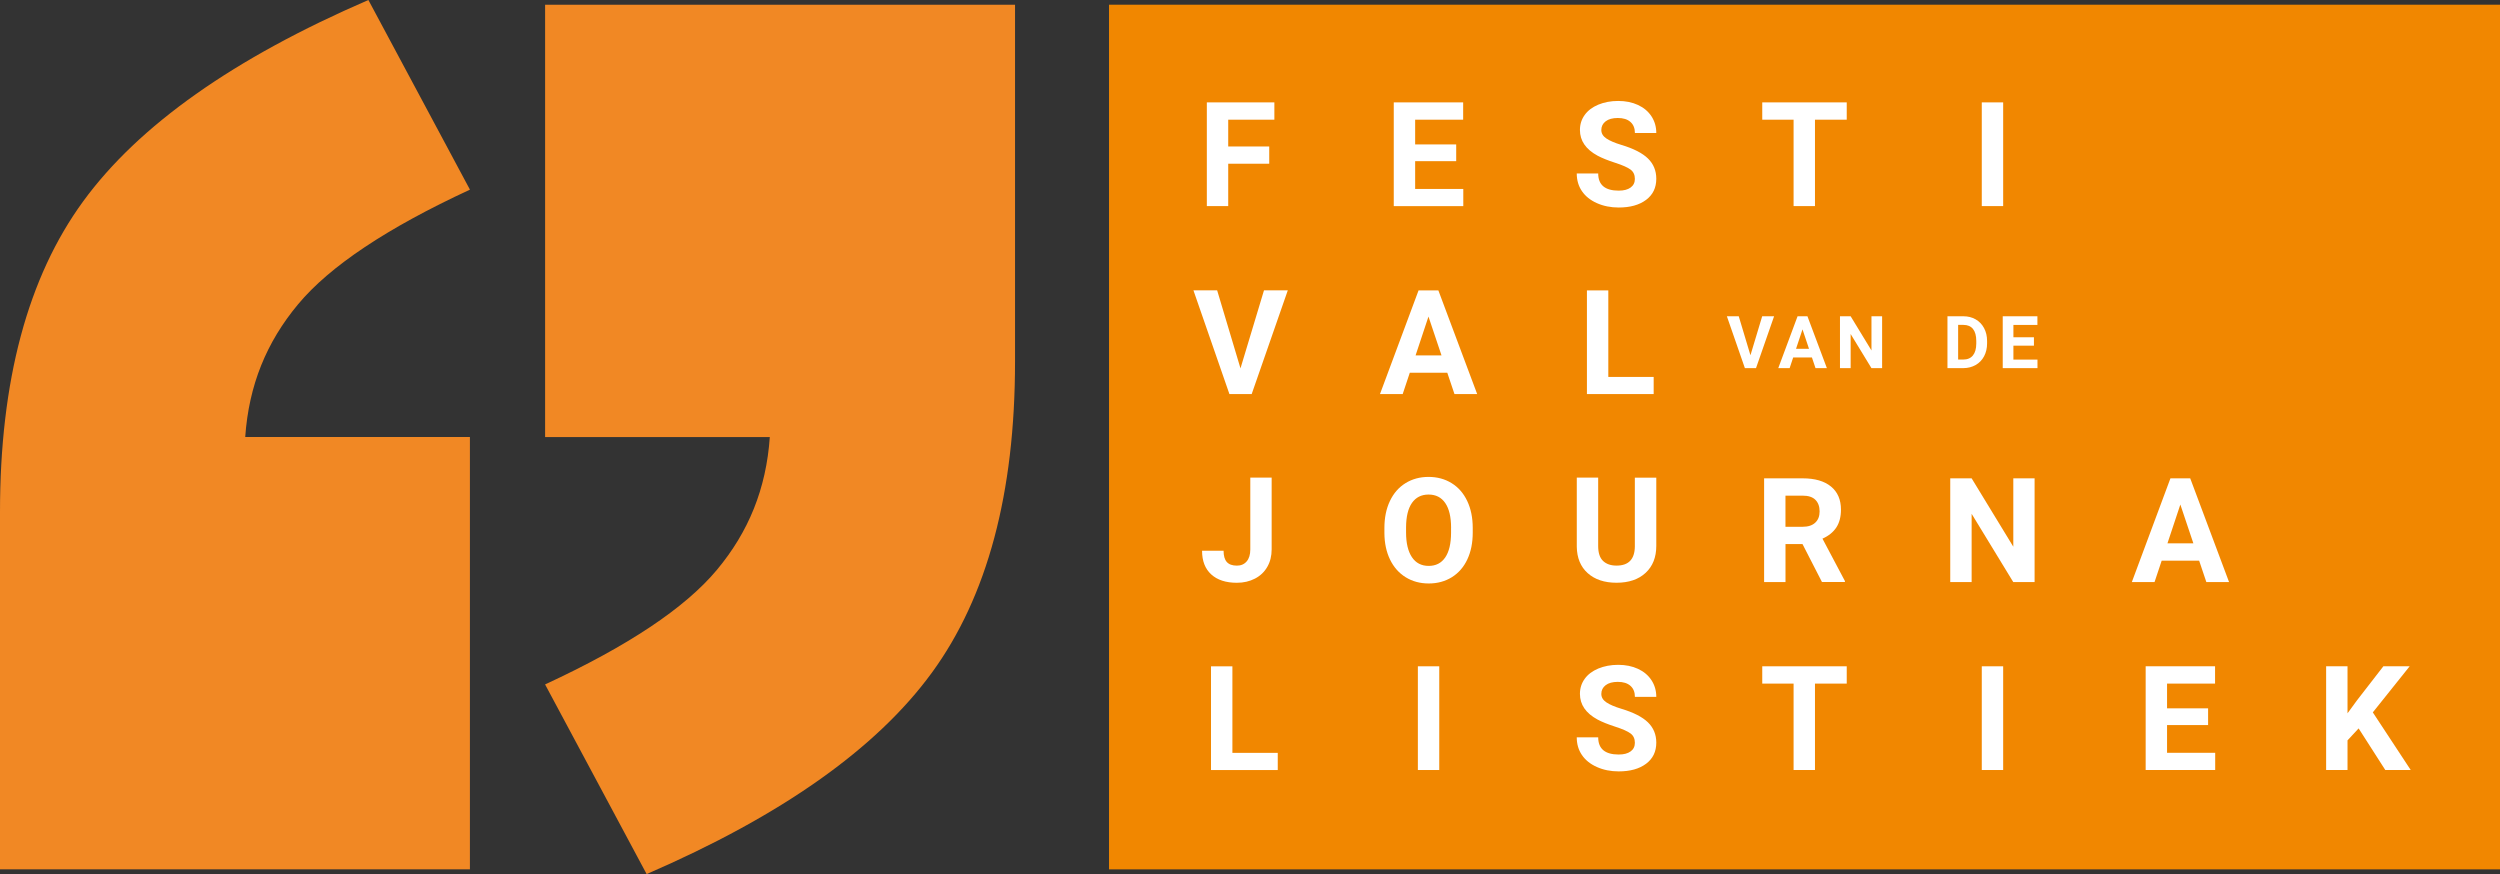 <?xml version="1.0" encoding="utf-8"?>
<!-- Generator: Adobe Illustrator 27.3.1, SVG Export Plug-In . SVG Version: 6.00 Build 0)  -->
<svg version="1.0" id="Laag_1" xmlns="http://www.w3.org/2000/svg" xmlns:xlink="http://www.w3.org/1999/xlink" x="0px" y="0px"
	 viewBox="0 0 754.02 263.62" style="enable-background:new 0 0 754.02 263.62;" xml:space="preserve">
<rect x="0" y="0" width="754.02" height="263.62" fill="#333333" stroke="none"/>
<style type="text/css">
	.st0{fill:#F18824;}
	.st1{fill:#F18700;}
	.st2{fill:#FFFFFF;}
</style>
<g>
	<path class="st0" d="M141.73,262.2L0,262.2l0-107.72c0-39.63,8.36-70.83,25.09-93.76C41.81,37.81,70.48,17.57,111.11,0l30.63,57.2
		c-24.98,11.57-42.25,23.08-51.81,34.54c-9.56,11.46-14.88,24.44-15.97,40.07l67.77,0L141.73,262.2z"/>
	<path class="st0" d="M164.41,1.42h141.73v107.72c0,39.63-8.36,70.83-25.09,93.76c-16.73,22.92-45.4,43.16-86.02,60.73l-30.63-57.2
		c24.98-11.57,42.25-23.08,51.81-34.54c9.56-11.46,14.88-24.44,15.97-40.07h-67.77V1.42z"/>
	<rect x="334.49" y="1.42" class="st1" width="419.53" height="260.79"/>
	<path class="st2" d="M382.81,49.38h-12.37v12.78h-6.45V30.88h20.37v5.22h-13.92v8.08h12.37V49.38z"/>
	<path class="st2" d="M439.2,48.61h-12.38v8.38h14.52v5.18h-20.97V30.88h20.93v5.22h-14.48v7.46h12.38V48.61z"/>
	<path class="st2" d="M493.09,53.96c0-1.22-0.43-2.15-1.29-2.8c-0.86-0.65-2.41-1.34-4.64-2.06c-2.23-0.72-4-1.44-5.31-2.14
		c-3.55-1.92-5.33-4.5-5.33-7.76c0-1.69,0.48-3.2,1.43-4.52c0.95-1.33,2.32-2.36,4.1-3.11c1.79-0.74,3.79-1.12,6.01-1.12
		c2.23,0,4.22,0.4,5.97,1.21c1.75,0.81,3.1,1.95,4.07,3.43c0.96,1.47,1.45,3.15,1.45,5.03h-6.45c0-1.43-0.45-2.55-1.35-3.34
		c-0.9-0.8-2.17-1.19-3.8-1.19c-1.58,0-2.8,0.33-3.67,1c-0.87,0.67-1.31,1.54-1.31,2.63c0,1.02,0.51,1.87,1.54,2.56
		c1.03,0.69,2.53,1.33,4.52,1.93c3.67,1.1,6.34,2.47,8.01,4.1s2.51,3.67,2.51,6.1c0,2.71-1.02,4.83-3.07,6.37
		c-2.05,1.54-4.8,2.31-8.27,2.31c-2.41,0-4.6-0.44-6.57-1.32c-1.98-0.88-3.48-2.09-4.52-3.62c-1.04-1.53-1.56-3.31-1.56-5.33h6.47
		c0,3.45,2.06,5.18,6.19,5.18c1.53,0,2.73-0.31,3.59-0.94C492.66,55.94,493.09,55.07,493.09,53.96z"/>
	<path class="st2" d="M556.99,36.1h-9.58v26.06h-6.45V36.1h-9.45v-5.22h25.48V36.1z"/>
	<path class="st2" d="M604.17,62.16h-6.45V30.88h6.45V62.16z"/>
	<path class="st2" d="M374.14,111.1l7.09-23.53h7.18l-10.89,31.28h-6.72l-10.85-31.28h7.15L374.14,111.1z"/>
	<path class="st2" d="M436.51,112.41h-11.3l-2.15,6.45h-6.85l11.64-31.28h5.97l11.71,31.28h-6.85L436.51,112.41z M426.95,107.19
		h7.82l-3.93-11.71L426.95,107.19z"/>
	<path class="st2" d="M485.07,113.68h13.69v5.18h-20.13V87.58h6.45V113.68z"/>
	<path class="st2" d="M377.09,144.05h6.45v21.66c0,1.99-0.44,3.75-1.32,5.27c-0.88,1.53-2.12,2.71-3.73,3.54s-3.42,1.25-5.44,1.25
		c-3.31,0-5.89-0.84-7.73-2.52c-1.85-1.68-2.77-4.06-2.77-7.14h6.49c0,1.53,0.32,2.66,0.97,3.39s1.66,1.1,3.05,1.1
		c1.23,0,2.21-0.42,2.94-1.27s1.1-2.05,1.1-3.61V144.05z"/>
	<path class="st2" d="M444.19,160.62c0,3.08-0.54,5.78-1.63,8.1s-2.65,4.11-4.67,5.37c-2.03,1.26-4.35,1.89-6.97,1.89
		c-2.59,0-4.91-0.62-6.94-1.87s-3.61-3.03-4.73-5.34c-1.12-2.31-1.68-4.97-1.7-7.98v-1.55c0-3.08,0.55-5.79,1.66-8.13
		c1.11-2.34,2.68-4.14,4.71-5.39c2.03-1.25,4.34-1.88,6.95-1.88s4.92,0.63,6.95,1.88c2.03,1.25,3.6,3.05,4.71,5.39
		c1.11,2.34,1.66,5.04,1.66,8.11V160.62z M437.66,159.2c0-3.28-0.59-5.77-1.76-7.48s-2.85-2.56-5.03-2.56
		c-2.16,0-3.83,0.84-5.01,2.52c-1.17,1.68-1.77,4.15-1.78,7.4v1.53c0,3.19,0.59,5.67,1.76,7.43s2.87,2.64,5.07,2.64
		c2.16,0,3.82-0.85,4.98-2.55c1.16-1.7,1.75-4.17,1.76-7.42V159.2z"/>
	<path class="st2" d="M499.55,144.05v20.6c0,3.42-1.07,6.13-3.21,8.12c-2.14,1.99-5.07,2.99-8.78,2.99c-3.65,0-6.55-0.97-8.7-2.9
		s-3.24-4.59-3.29-7.97v-20.84h6.45v20.65c0,2.05,0.49,3.54,1.47,4.48c0.98,0.94,2.34,1.41,4.07,1.41c3.62,0,5.46-1.9,5.52-5.71
		v-20.82H499.55z"/>
	<path class="st2" d="M543.65,164.1h-5.13v11.45h-6.45v-31.28h11.62c3.7,0,6.54,0.82,8.55,2.47s3.01,3.97,3.01,6.98
		c0,2.13-0.46,3.91-1.38,5.34c-0.93,1.42-2.32,2.56-4.2,3.4l6.77,12.78v0.3h-6.92L543.65,164.1z M538.52,158.88h5.2
		c1.62,0,2.87-0.41,3.76-1.23c0.89-0.82,1.33-1.96,1.33-3.41c0-1.47-0.42-2.63-1.26-3.48c-0.84-0.85-2.12-1.27-3.86-1.27h-5.18
		V158.88z"/>
	<path class="st2" d="M613.66,175.55h-6.45l-12.55-20.58v20.58h-6.45v-31.28h6.45l12.57,20.62v-20.62h6.42V175.55z"/>
	<path class="st2" d="M663.28,169.1h-11.3l-2.15,6.45h-6.85l11.64-31.28h5.97l11.71,31.28h-6.85L663.28,169.1z M653.72,163.88h7.82
		l-3.93-11.71L653.72,163.88z"/>
	<path class="st2" d="M371.69,227.07h13.69v5.18h-20.13v-31.28h6.45V227.07z"/>
	<path class="st2" d="M434.09,232.24h-6.45v-31.28h6.45V232.24z"/>
	<path class="st2" d="M493.09,224.03c0-1.22-0.43-2.15-1.29-2.8c-0.86-0.65-2.41-1.34-4.64-2.06c-2.23-0.72-4-1.44-5.31-2.14
		c-3.55-1.92-5.33-4.5-5.33-7.76c0-1.69,0.48-3.2,1.43-4.52c0.95-1.33,2.32-2.36,4.1-3.11c1.79-0.74,3.79-1.12,6.01-1.12
		c2.23,0,4.22,0.4,5.97,1.21c1.75,0.81,3.1,1.95,4.07,3.43c0.96,1.47,1.45,3.15,1.45,5.03h-6.45c0-1.43-0.45-2.55-1.35-3.34
		c-0.9-0.8-2.17-1.19-3.8-1.19c-1.58,0-2.8,0.33-3.67,1c-0.87,0.67-1.31,1.54-1.31,2.63c0,1.02,0.51,1.87,1.54,2.56
		c1.03,0.69,2.53,1.33,4.52,1.93c3.67,1.1,6.34,2.47,8.01,4.1s2.51,3.67,2.51,6.1c0,2.71-1.02,4.83-3.07,6.37
		c-2.05,1.54-4.8,2.31-8.27,2.31c-2.41,0-4.6-0.44-6.57-1.32c-1.98-0.88-3.48-2.09-4.52-3.62c-1.04-1.53-1.56-3.31-1.56-5.33h6.47
		c0,3.45,2.06,5.18,6.19,5.18c1.53,0,2.73-0.31,3.59-0.94C492.66,226.02,493.09,225.15,493.09,224.03z"/>
	<path class="st2" d="M556.99,206.18h-9.58v26.06h-6.45v-26.06h-9.45v-5.22h25.48V206.18z"/>
	<path class="st2" d="M604.17,232.24h-6.45v-31.28h6.45V232.24z"/>
	<path class="st2" d="M665.97,218.68H653.6v8.38h14.52v5.18h-20.97v-31.28h20.93v5.22H653.6v7.46h12.38V218.68z"/>
	<path class="st2" d="M711.38,219.69l-3.35,3.61v8.94h-6.45v-31.28h6.45v14.18l2.84-3.89l7.97-10.29h7.93l-11.11,13.9l11.43,17.38
		h-7.67L711.38,219.69z"/>
	<g>
		<path class="st2" d="M527.95,107.15l3.54-11.76h3.59l-5.45,15.64h-3.36l-5.43-15.64h3.58L527.95,107.15z"/>
		<path class="st2" d="M546.49,107.81h-5.65l-1.07,3.22h-3.43l5.82-15.64h2.98l5.86,15.64h-3.43L546.49,107.81z M541.7,105.2h3.91
			l-1.96-5.86L541.7,105.2z"/>
		<path class="st2" d="M567.66,111.03h-3.22l-6.27-10.29v10.29h-3.22V95.39h3.22l6.28,10.31V95.39h3.21V111.03z"/>
	</g>
	<g>
		<path class="st2" d="M587.37,111.03V95.39h4.81c1.38,0,2.61,0.31,3.69,0.93c1.09,0.62,1.93,1.5,2.54,2.64s0.91,2.44,0.91,3.89
			v0.72c0,1.45-0.3,2.75-0.9,3.88c-0.6,1.13-1.44,2.01-2.53,2.63s-2.32,0.94-3.68,0.95H587.37z M590.59,98v10.44h1.56
			c1.26,0,2.22-0.41,2.89-1.23s1.01-2,1.02-3.54v-0.83c0-1.59-0.33-2.79-0.99-3.62c-0.66-0.82-1.62-1.23-2.89-1.23H590.59z"/>
		<path class="st2" d="M613.45,104.26h-6.19v4.19h7.26v2.59h-10.48V95.39h10.46V98h-7.24v3.73h6.19V104.26z"/>
	</g>
</g>
</svg>
